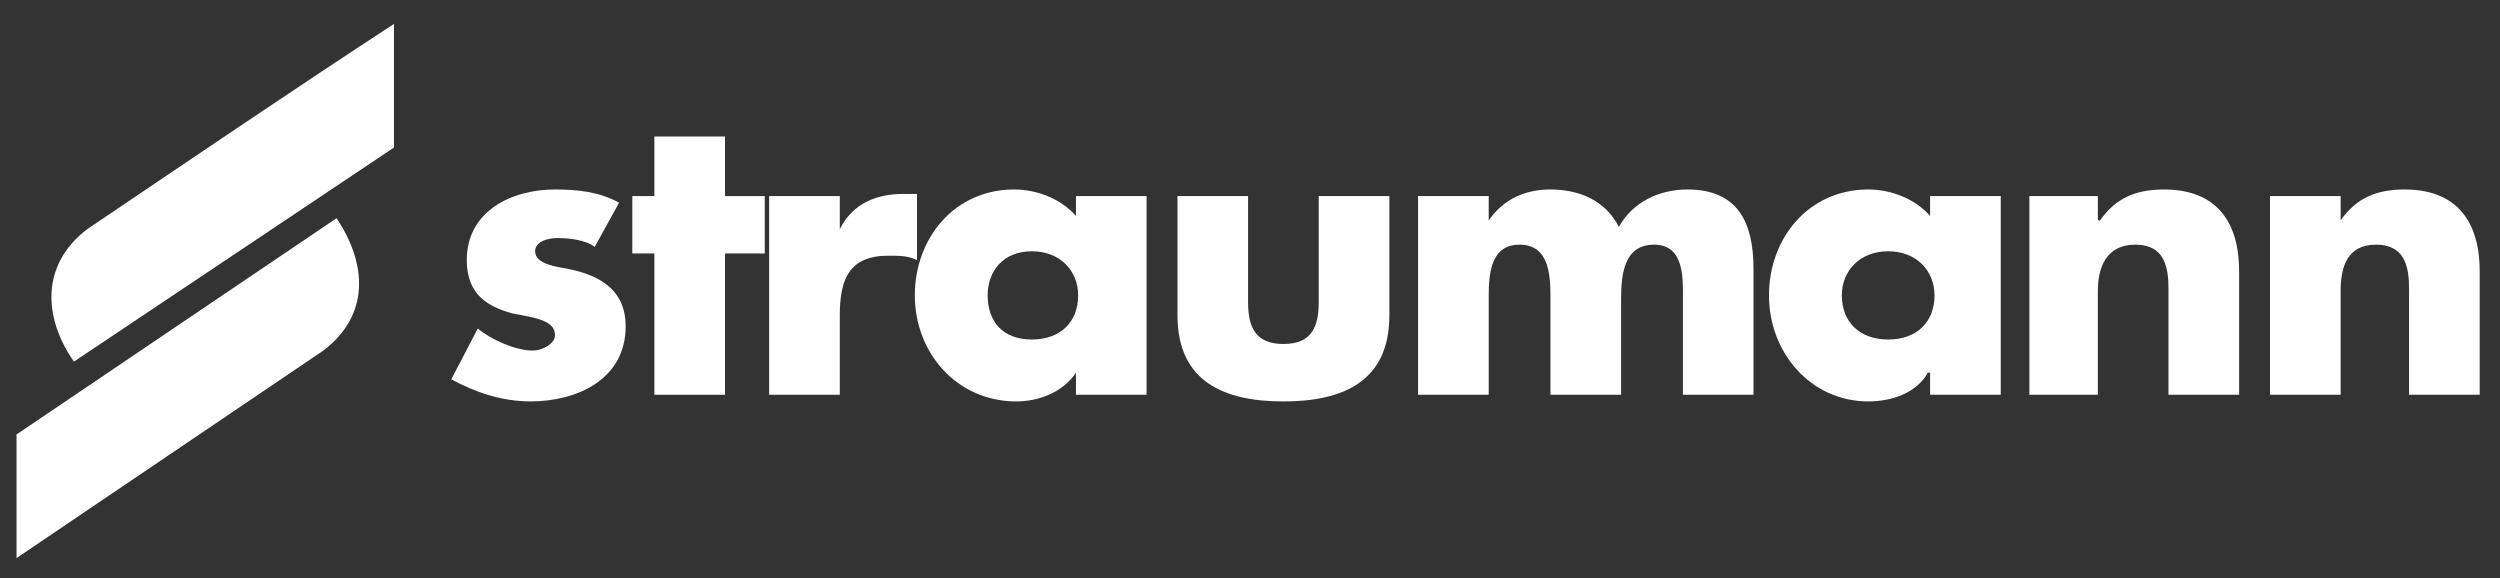 <?xml version="1.0" encoding="UTF-8"?>
<svg xmlns="http://www.w3.org/2000/svg" xmlns:xlink="http://www.w3.org/1999/xlink" version="1.1" id="Layer_1" x="0px" y="0px" width="320px" height="74px" viewBox="0 0 320 74" xml:space="preserve">
<rect x="0" y="0" width="320" height="74" fill="#333333" stroke="none"/>
<path fill="#FFFFFF" d="M299.601,25.1h-9.039v25.428h9.039v-13.28c0-3.106,0.85-5.93,4.518-5.93c4.521,0,4.24,4.236,4.24,6.776  v12.434h9.042v-15.82c0-6.213-2.829-10.454-9.604-10.454c-3.675,0-6.221,1.13-8.192,3.956L299.601,25.1z"></path>
<path fill="#FFFFFF" d="M268.524,25.1h-8.763v25.428h8.763v-13.28c0-3.106,1.13-5.93,4.801-5.93c4.524,0,4.241,4.236,4.241,6.776  v12.434h9.041v-15.82c0-6.213-2.826-10.454-9.604-10.454c-3.675,0-6.213,1.13-8.197,3.956h-0.278L268.524,25.1z"></path>
<path fill="#FFFFFF" d="M241.686,32.164c3.67,0,5.933,2.541,5.933,5.646c0,3.393-2.263,5.65-5.933,5.65s-5.932-2.258-5.932-5.65  C235.751,34.705,238.014,32.164,241.686,32.164z M256.094,25.1h-9.042v2.543c-1.976-2.26-5.083-3.39-7.911-3.39  c-7.626,0-12.711,6.215-12.711,13.561c0,7.348,5.368,13.567,12.711,13.567c3.109,0,6.213-1.137,7.628-3.68h0.283v2.826h9.042V25.1z"></path>
<path fill="#FFFFFF" d="M190.555,25.1h-9.044v25.428h9.044V38.379c0-2.825,0-7.062,3.951-7.062c3.953,0,3.953,4.236,3.953,7.062  v12.148h9.041V38.379c0-3.105,0.283-7.062,4.236-7.062c3.955,0,3.676,4.52,3.676,7.062v12.148h9.035V34.424  c0-5.932-1.979-10.171-8.47-10.171c-3.678,0-7.066,1.693-8.761,4.8c-1.696-3.387-5.08-4.8-8.758-4.8  c-3.109,0-5.936,1.13-7.906,3.956L190.555,25.1z"></path>
<path fill="#FFFFFF" d="M150.717,25.1v15.262c0,8.471,5.935,11.021,13.563,11.021s13.559-2.548,13.559-11.021V25.1h-9.044V38.66  c0,3.107-0.844,5.369-4.515,5.369c-3.676,0-4.526-2.262-4.526-5.369V25.1H150.717z"></path>
<path fill="#FFFFFF" d="M132.071,32.164c3.676,0,5.934,2.541,5.934,5.646c0,3.393-2.258,5.65-5.934,5.65  c-3.672,0-5.65-2.258-5.65-5.65C126.42,34.705,128.399,32.164,132.071,32.164z M146.762,25.1h-9.039v2.543  c-1.979-2.26-5.088-3.39-7.911-3.39c-7.629,0-12.714,6.215-12.714,13.561c0,7.348,5.368,13.567,12.994,13.567  c2.826,0,5.933-1.137,7.631-3.68v2.826h9.039V25.1z"></path>
<path fill="#FFFFFF" d="M107.493,25.1h-9.042v25.428h9.042V40.361c0-4.524,1.13-7.631,6.213-7.631c1.413,0,2.543,0,3.672,0.563  v-8.473h-1.693c-3.392,0-6.501,1.127-8.191,4.517V25.1z"></path>
<path fill="#FFFFFF" d="M92.803,32.442h5.085V25.1h-5.085v-7.628h-9.042V25.1h-2.825v7.343h2.825v18.085h9.042V32.442z"></path>
<path fill="#FFFFFF" d="M79.241,25.946c-2.542-1.41-5.368-1.693-8.194-1.693c-5.651,0-11.301,2.823-11.301,9.041  c0,4.52,2.826,5.933,5.649,6.782c2.825,0.565,5.651,0.846,5.651,2.822c0,1.131-1.693,1.975-2.826,1.975  c-2.259,0-5.365-1.41-7.062-2.82l-3.393,6.496c3.109,1.693,6.499,2.83,10.172,2.83c5.932,0,12.147-2.83,12.147-9.612  c0-4.52-3.109-6.493-7.343-7.343c-1.415-0.283-4.241-0.563-4.241-2.26c0-1.413,1.979-1.696,2.826-1.696  c1.693,0,3.672,0.286,4.802,1.132L79.241,25.946z"></path>
<path fill="#FFFFFF" d="M50.427,3.064C37.43,11.539,24.153,20.578,11.156,29.336c-5.932,4.524-5.646,11.307-1.693,16.95  l40.965-27.402V3.064z"></path>
<path fill="#FFFFFF" d="M2.116,71.434c12.995-8.758,26.274-17.795,39.27-26.561c5.935-4.512,5.649-11.013,1.696-16.945L2.116,55.61  V71.434z"></path>
</svg>
